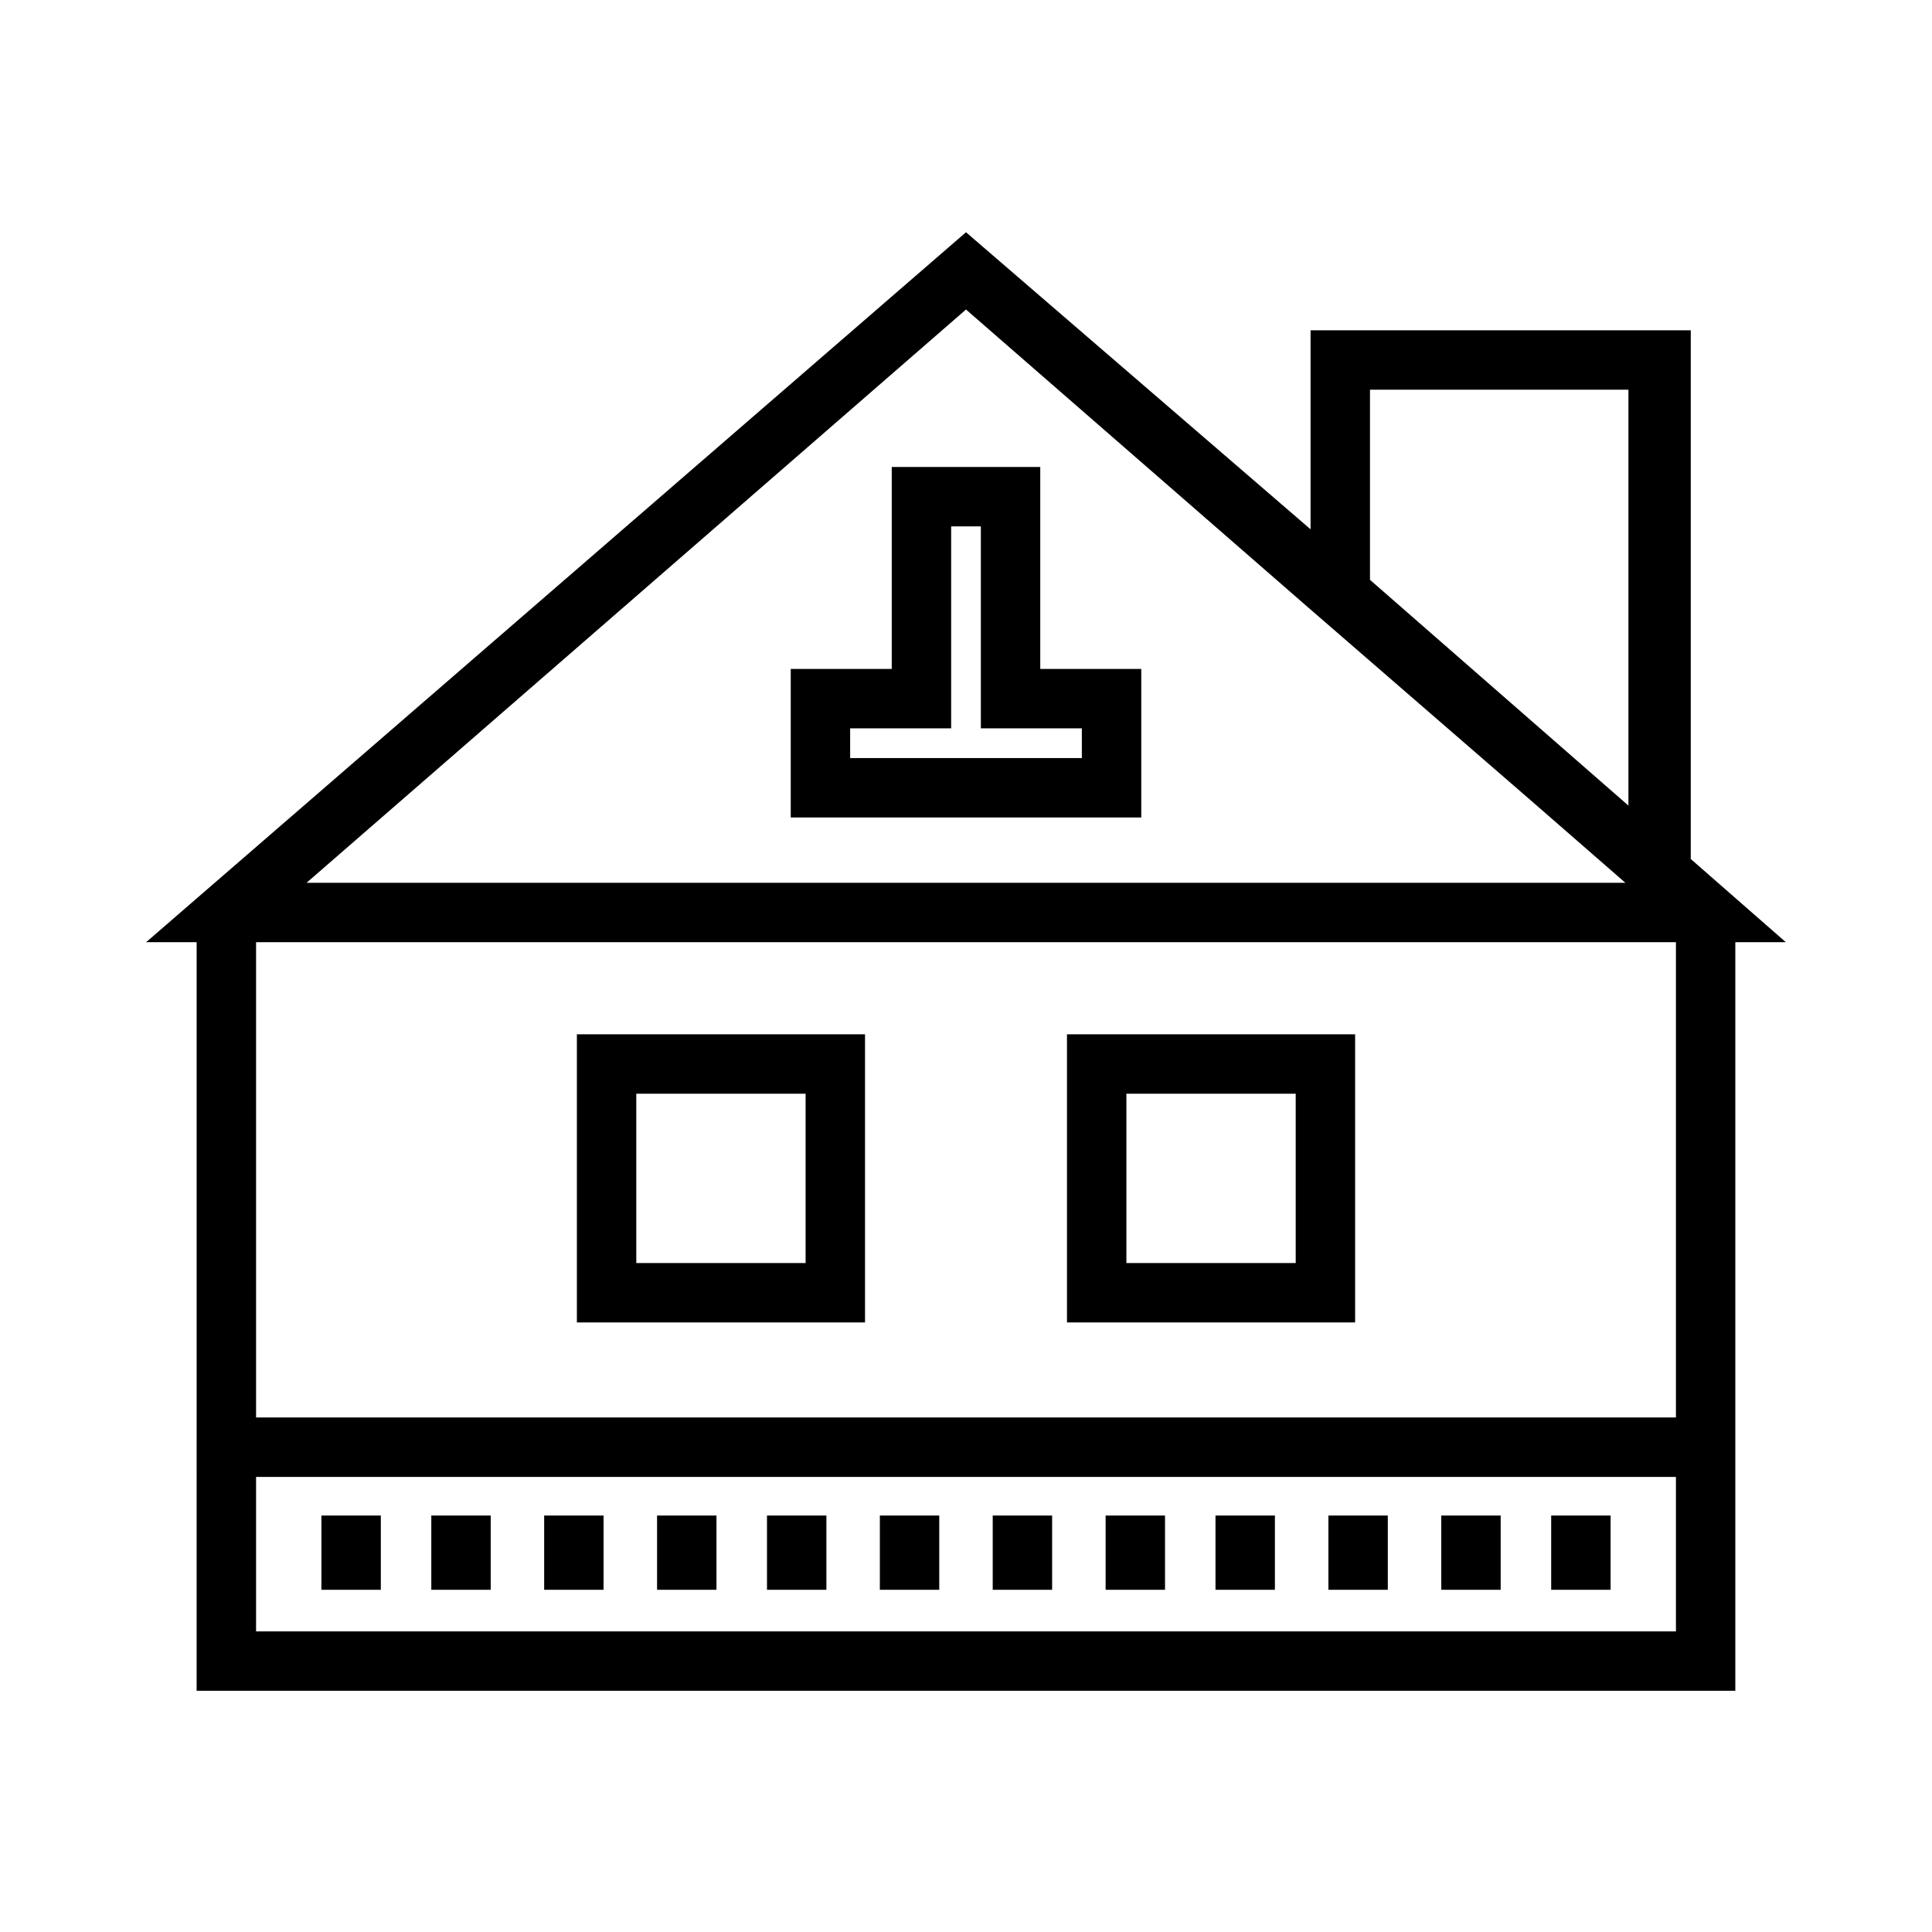 <?xml version="1.0" encoding="UTF-8"?>
<!-- Uploaded to: ICON Repo, www.iconrepo.com, Generator: ICON Repo Mixer Tools -->
<svg fill="#000000" width="800px" height="800px" version="1.1" viewBox="144 144 512 512" xmlns="http://www.w3.org/2000/svg">
 <g>
  <path d="m196.11 592.07h407.77v-198.38h13.383l-25.191-22.043v-140.12h-100.76v52.742l-91.312-78.723-217.27 188.14h13.383zm310.95-344.79h68.488v110.21l-68.488-59.828zm-107.06-21.254 91.312 79.508 59.039 51.168 24.402 21.254h-349.52zm-188.14 167.67h376.28v125.95h-376.28zm0 141.7h376.28v40.934h-376.28z"/>
  <path d="m419.68 267.75h-39.359v53.527h-26.766v39.359h92.891v-39.359h-26.766zm11.02 69.273v7.871h-61.402v-7.871h26.766v-53.531h7.871v53.531z"/>
  <path d="m258.3 545.63h15.742v19.68h-15.742z"/>
  <path d="m318.13 545.63h15.742v19.68h-15.742z"/>
  <path d="m377.17 545.63h15.742v19.68h-15.742z"/>
  <path d="m437 545.63h15.742v19.68h-15.742z"/>
  <path d="m496.04 545.63h15.742v19.68h-15.742z"/>
  <path d="m555.08 545.63h15.742v19.68h-15.742z"/>
  <path d="m229.18 545.63h15.742v19.68h-15.742z"/>
  <path d="m288.21 545.63h15.742v19.68h-15.742z"/>
  <path d="m347.26 545.63h15.742v19.68h-15.742z"/>
  <path d="m407.08 545.63h15.742v19.68h-15.742z"/>
  <path d="m466.12 545.63h15.742v19.68h-15.742z"/>
  <path d="m525.95 545.63h15.742v19.68h-15.742z"/>
  <path d="m426.76 494.46h76.359v-76.359h-76.359zm15.746-60.613h44.871v44.871h-44.871z"/>
  <path d="m296.88 494.46h76.359v-76.359h-76.359zm15.742-60.613h44.871v44.871h-44.871z"/>
 </g>
</svg>